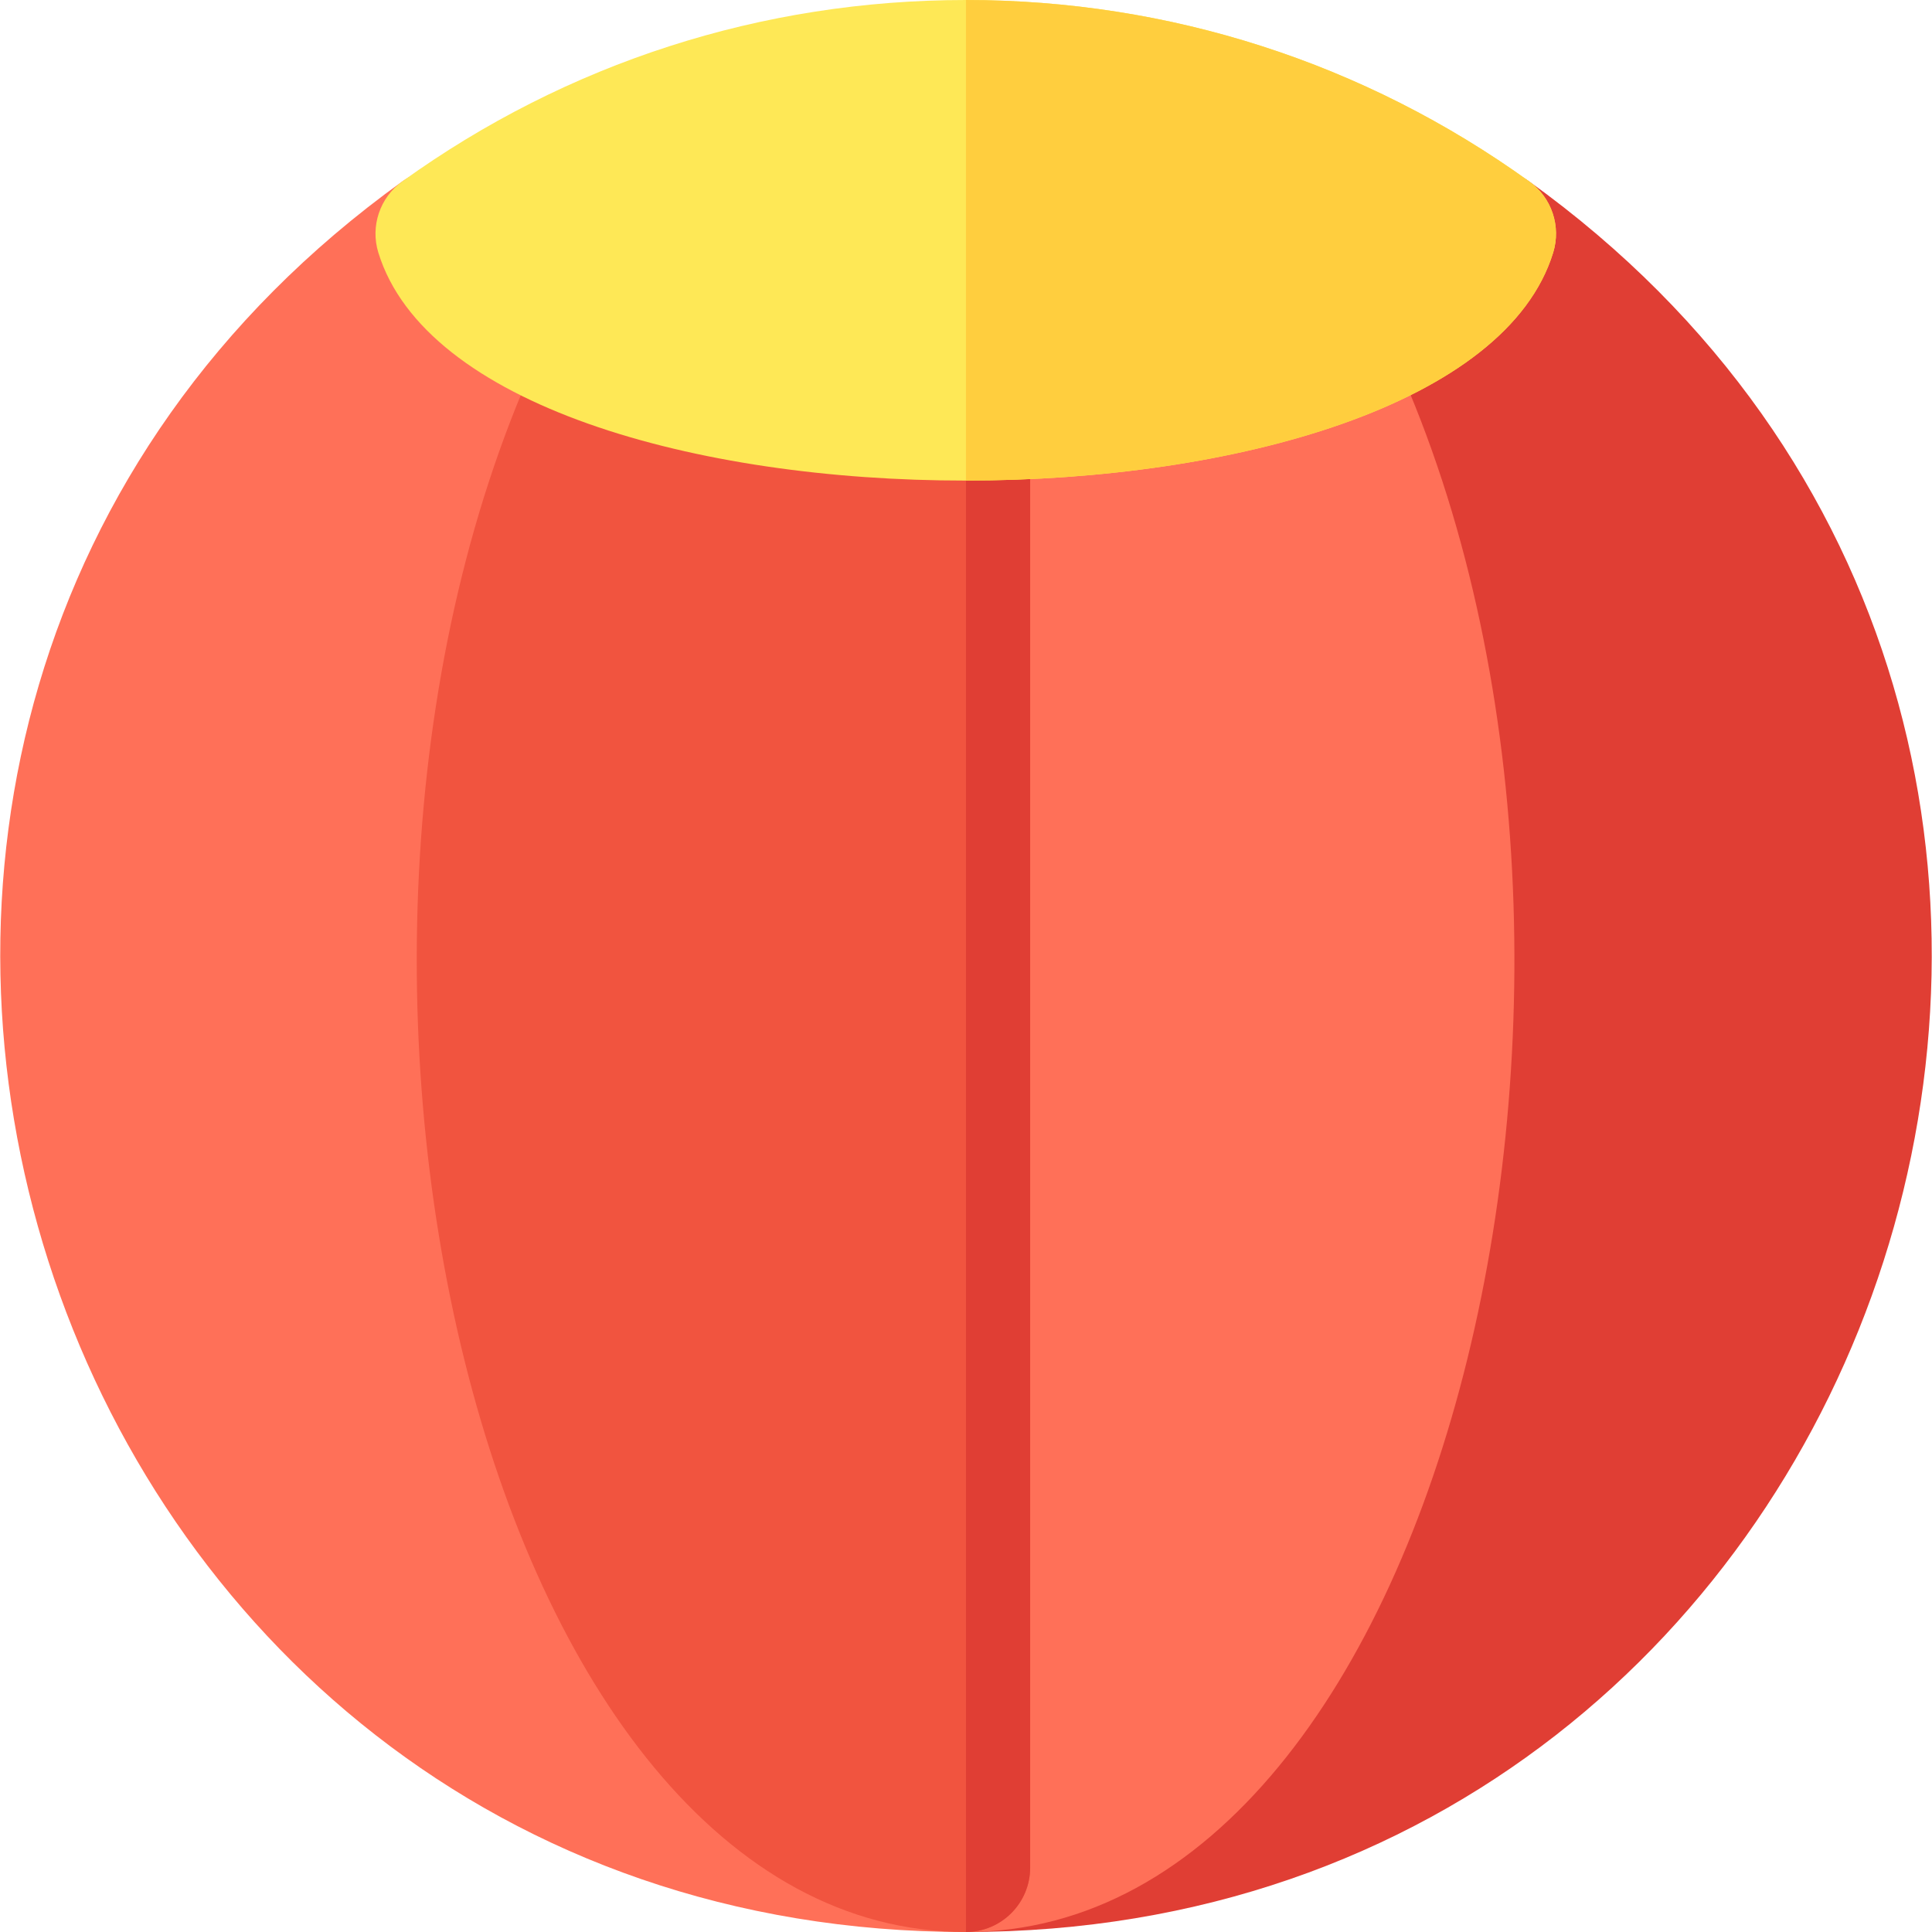 <?xml version="1.0" encoding="iso-8859-1"?>
<!-- Generator: Adobe Illustrator 19.0.0, SVG Export Plug-In . SVG Version: 6.00 Build 0)  -->
<svg version="1.1" id="Layer_1" xmlns="http://www.w3.org/2000/svg" xmlns:xlink="http://www.w3.org/1999/xlink" x="0px" y="0px"
	 viewBox="0 0 512 512" style="enable-background:new 0 0 512 512;" xml:space="preserve">
<path style="fill:#E03E34;" d="M405.258,48.078c-9.469-6.808-22.841-2.308-26.272,8.828c-1.697,5.504-11.532,14.783-33.663,22.824
	c-9.504,3.453-13.951,14.393-9.52,23.502c70.446,144.894,13.603,374.541-79.808,374.638V512
	C504.164,511.949,606.448,192.786,405.258,48.078z"/>
<g>
	<path style="fill:#FF7058;" d="M255.935,512C7.439,512-94.136,192.467,106.612,48.079c9.46-6.805,22.838-2.32,26.273,8.826
		c1.697,5.504,11.532,14.783,33.663,22.824c9.52,3.459,13.943,14.407,9.522,23.502c-70.962,145.963-12.833,374.639,79.868,374.639
		c9.425,0,17.066,7.641,17.066,17.066C273.002,504.36,265.36,512,255.935,512z"/>
	<path style="fill:#FF7058;" d="M255.935,512c-9.425,0-17.066-7.641-17.066-17.066V110.398c0-9.425,7.641-17.066,17.066-17.066
		c33.454,0,65.204-4.833,89.396-13.608c8.212-2.977,17.348,0.725,21.167,8.582C444.058,247.825,385.543,512,255.935,512z"/>
</g>
<path style="fill:#F1543F;" d="M255.935,512C127.238,512,67.204,249.09,145.372,88.306c3.819-7.857,12.954-11.56,21.167-8.582
	c24.193,8.775,55.941,13.608,89.396,13.608c9.425,0,17.066,7.641,17.066,17.066v384.536C273.001,504.36,265.36,512,255.935,512z"/>
<path style="fill:#E03E34;" d="M255.993,93.336v418.662c9.398-0.032,17.007-7.658,17.007-17.062V110.398
	C273.001,100.994,265.392,93.368,255.993,93.336z"/>
<path style="fill:#FEE856;" d="M100.268,66.96c-2.158-7.001,0.393-14.599,6.338-18.88C150.307,16.628,201.949,0,255.933,0
	c0.013,0,0.017,0,0.03,0c53.983,0.007,105.611,16.632,149.301,48.082c5.946,4.28,8.496,11.877,6.338,18.879
	C386.825,147.323,125.151,147.662,100.268,66.96z"/>
<path style="fill:#FFCE3E;" d="M405.264,48.082C361.582,16.639,309.966,0.014,255.993,0v127.359
	c71.619-0.046,143.22-20.222,155.607-60.399C413.76,59.959,411.21,52.361,405.264,48.082z"/>
<g>
</g>
<g>
</g>
<g>
</g>
<g>
</g>
<g>
</g>
<g>
</g>
<g>
</g>
<g>
</g>
<g>
</g>
<g>
</g>
<g>
</g>
<g>
</g>
<g>
</g>
<g>
</g>
<g>
</g>
</svg>

